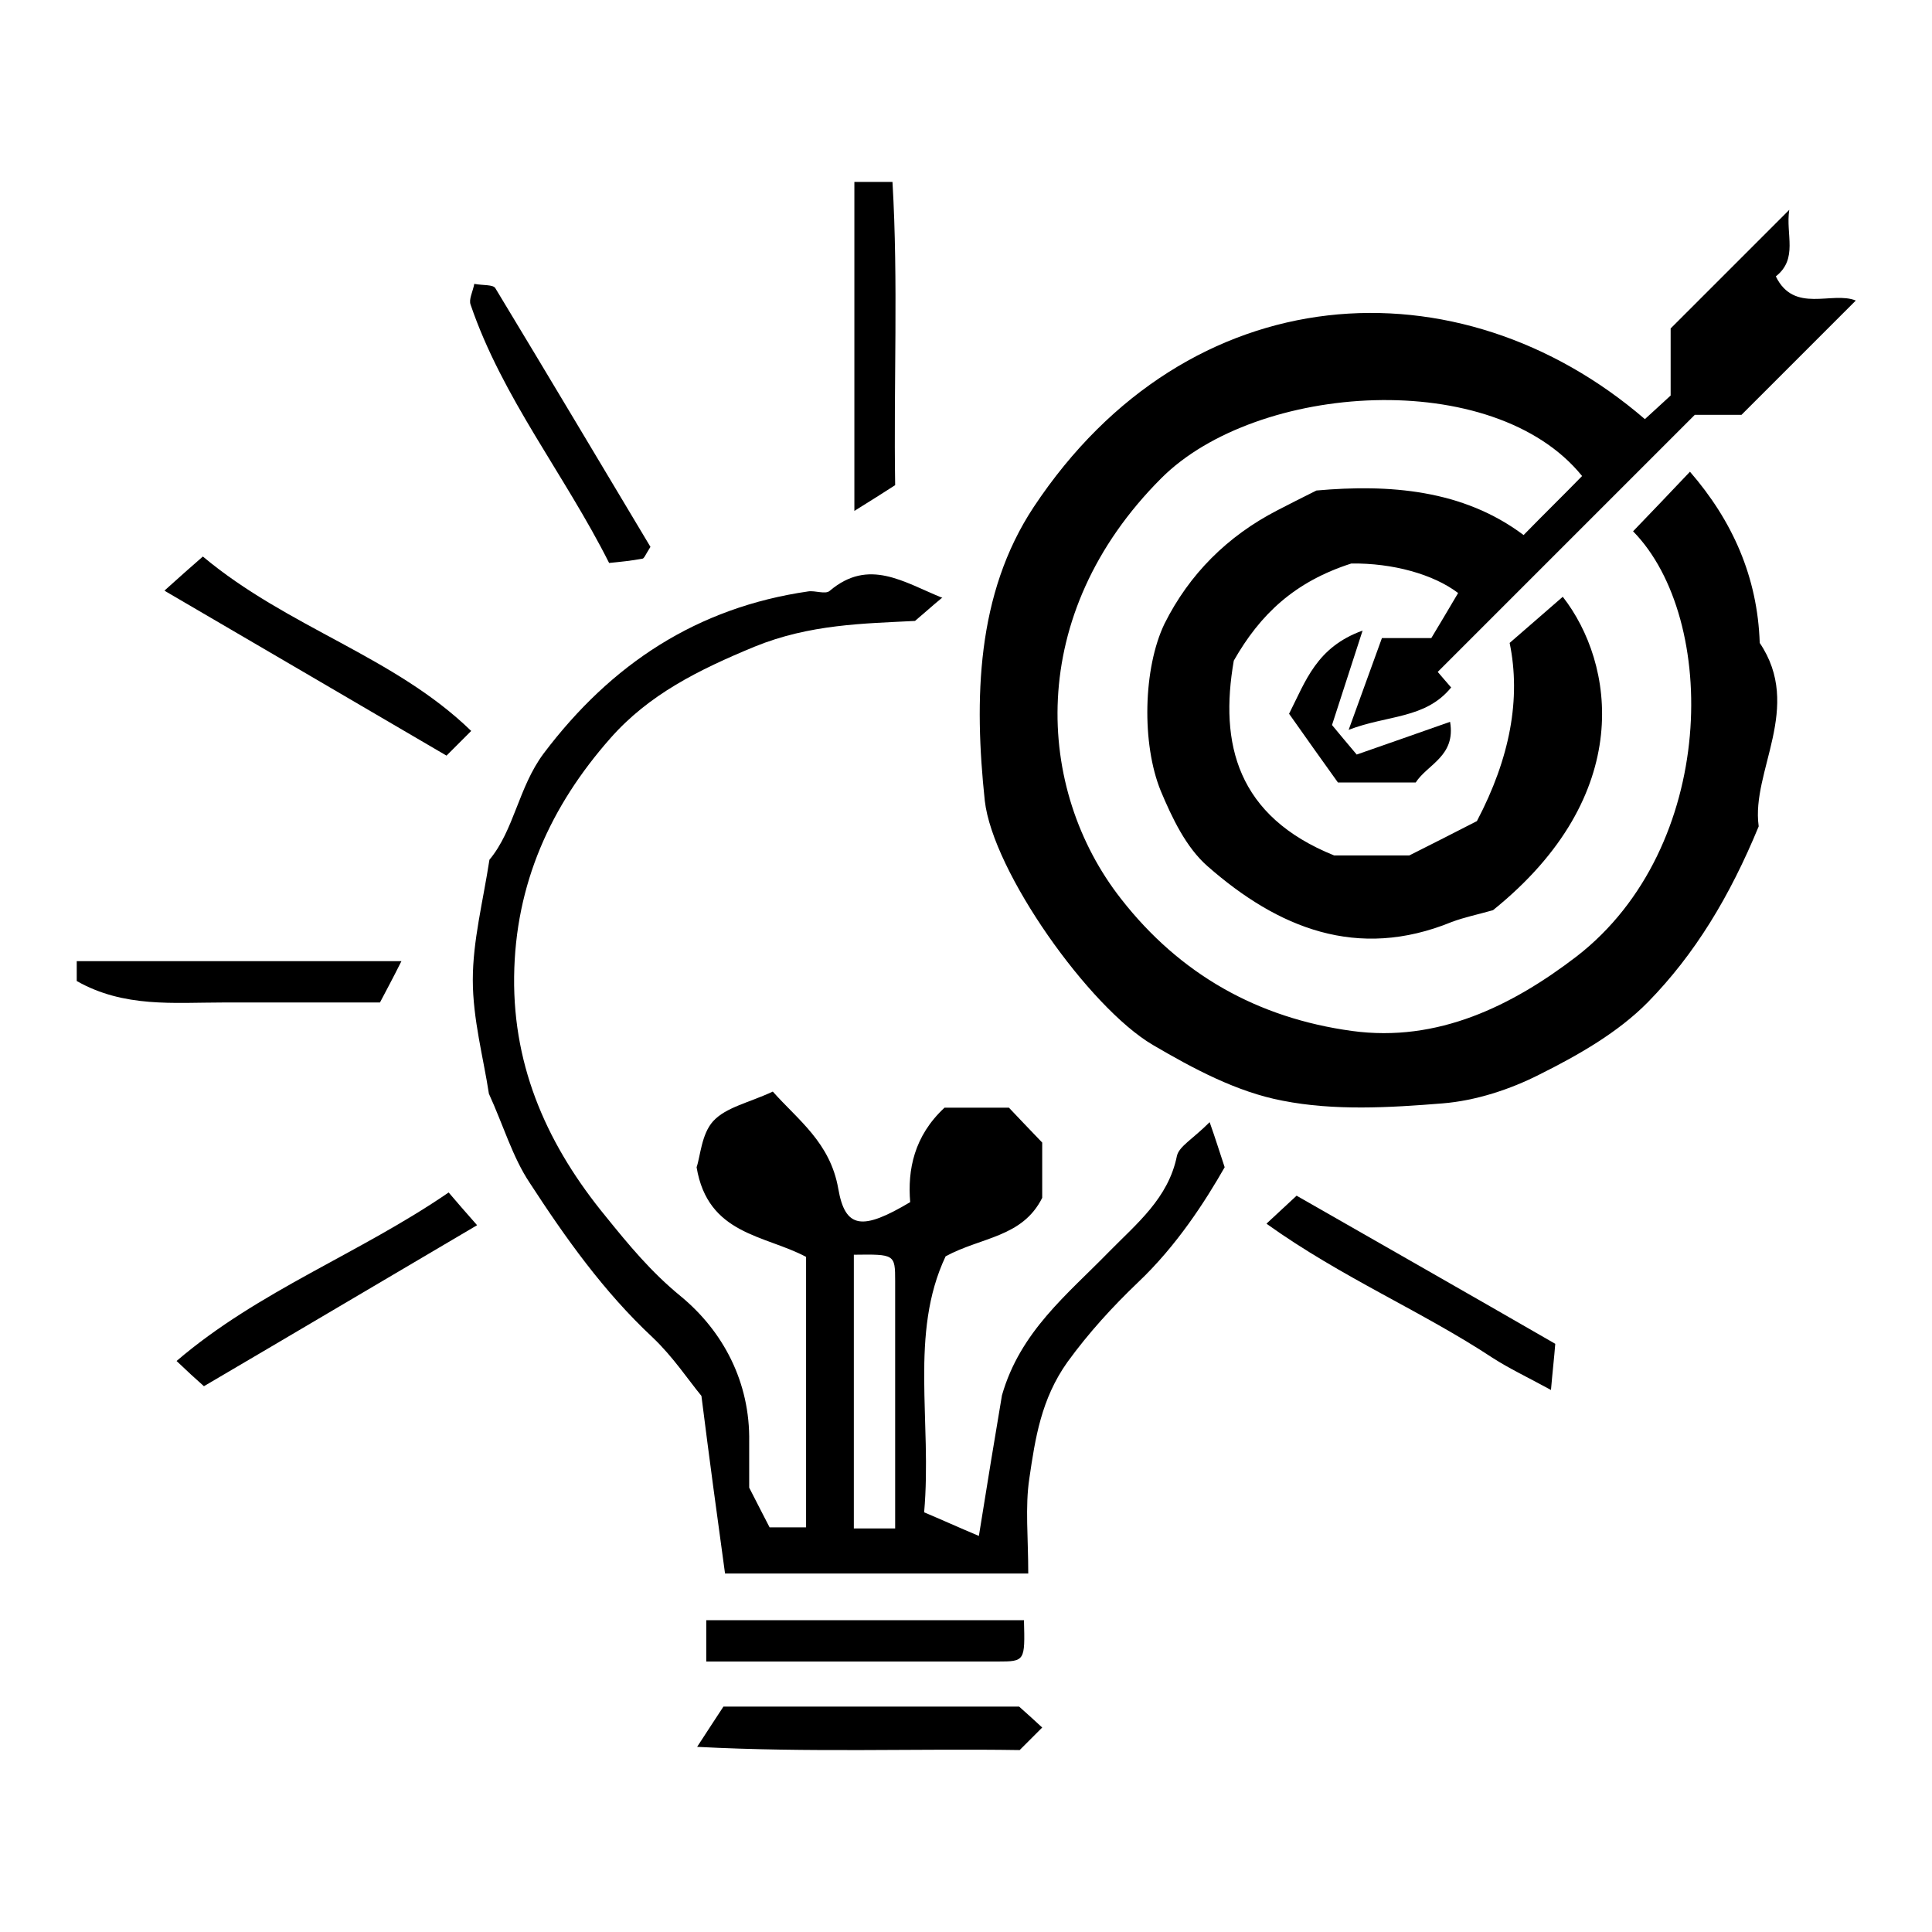 <svg xmlns="http://www.w3.org/2000/svg" version="1.1" viewBox="0 0 360 360">
  
  <g>
    <g id="Layer_1">
      <g id="EDCQIw.tif">
        <g>
          <path d="M327.7,154c-5.4,13.1-11.9,23.8-20.6,32.7-5.6,5.7-13,9.9-20.2,13.5-5.5,2.8-11.9,4.9-18.1,5.4-9.9.8-20.2,1.4-29.8-.5-8.5-1.6-16.7-6-24.2-10.4-11.9-7-29.8-32.3-31.3-45.5-2-18.9-1.6-38.5,9.1-54.7,28.9-43.6,79.3-46.2,113.9-16.4,1.5-1.4,3.1-2.8,4.8-4.4v-12.5c7.5-7.5,14.4-14.4,22.1-22.1-.7,4.6,1.7,9.1-2.5,12.4,3.4,7,10.5,2.7,14.9,4.5-6.5,6.5-13.1,13.1-21.3,21.3h-8.7c-16.2,16.2-32,32-47.9,47.9.8.9,1.6,1.9,2.5,2.9-4.8,5.9-11.9,5.1-19.1,7.9,2.5-6.9,4.3-11.9,6.2-17.1h9.2c1.5-2.5,3.3-5.5,5-8.4-4.6-3.5-12.2-5.6-19.9-5.5-10.6,3.4-17,9.5-21.9,18.1-2.7,15.5.6,29,18.7,36.3h14c4.6-2.3,8.3-4.2,12.6-6.4q9.3-17.7,6.1-33.2c3.2-2.8,6.6-5.7,9.9-8.6,9.6,12.3,13.7,36.9-13,58.4-2.8.8-5.3,1.3-7.7,2.2-17.6,7.2-32.4,1.1-45.5-10.4-4-3.5-6.6-9-8.7-14-3.6-8.8-3.3-22.9.7-31.2,4.6-9.2,11.7-16.3,21-21.1,2.3-1.2,4.5-2.3,7.3-3.7,13.5-1.2,27.3-.2,38.6,8.3,4-4.1,7.5-7.5,10.9-11-16.5-20.4-60.6-17.4-78.4.4-25.4,25.4-23.5,58-7.5,78.4,11,14.1,25.5,22.2,43,24.6,16,2.2,29.9-4.7,41.9-13.9,26.2-20.3,26.5-62.9,10.5-79.2,3.3-3.4,6.6-6.9,10.6-11.1,7.9,9.1,12.6,19.6,13,31.9,8.1,12-1.6,23.9-.2,34.1Z"></path>
          <path d="M175.4,111.5c-1.7,1.4-3,2.6-4.9,4.2-9.6.5-19.6.6-29.9,4.8-10.4,4.3-19.7,8.9-26.9,17.1-11.1,12.6-17.7,27.1-17.9,44.4-.2,17.3,6.5,31.8,17.1,44.7,4.2,5.2,8.4,10.3,13.9,14.8,7.9,6.5,13,16,12.8,27.2,0,3.2,0,6.3,0,8.5,1.6,3.1,2.7,5.3,3.8,7.4h6.8v-50.4c-7.7-4.1-18.3-4.1-20.4-16.7.7-2,.9-6.2,3.1-8.6,2.4-2.6,6.6-3.4,11.1-5.5,4.7,5.3,10.7,9.5,12.2,18.1,1.3,7.5,4.5,7.8,13.4,2.5-.5-6,.7-12.3,6.4-17.6h12c1.6,1.7,3.8,4,6.2,6.5v10.3c-3.7,7.4-11.4,7.3-18,10.9-6.8,14.4-2.5,30.7-4,47.7,3.1,1.3,6.4,2.8,10.2,4.4,1.6-10,3-18.5,4.3-26.2,3.4-11.9,12.2-18.8,19.9-26.7,5.2-5.3,11.1-10,12.7-17.9.4-1.8,2.9-3.1,6.1-6.3,1.1,3.1,1.8,5.4,2.8,8.4-3.6,6.3-8.9,14.6-16.2,21.5-4.7,4.5-9.1,9.3-13.1,14.8-4.9,6.9-6,14.2-7.1,21.7-.8,5.3-.2,10.9-.2,17.7-18.8,0-37.6,0-56.5,0-1.5-10.9-2.9-21.2-4.4-33.1-2.4-2.9-5.3-7.3-9.1-10.9-9.1-8.5-16.2-18.5-22.9-28.8-3.2-4.8-4.9-10.7-7.6-16.6-1-6.6-3-13.9-3-21.2,0-7.3,1.9-14.6,3.1-22.4,4.6-5.5,5.4-13.5,10.1-19.8,12.6-16.7,28.6-27.2,49.3-30.2,1.3-.2,3.2.6,4-.1,7.3-6.2,13.8-1.6,21,1.3ZM166.8,284.8c0-15.6,0-30.9,0-46.1,0-5-.1-5-7.7-4.9v51h7.7Z"></path>
          <path d="M131.6,309.6v-7.7h59.2c.2,7.6.2,7.7-4.9,7.7-18,0-36,0-54.3,0Z"></path>
          <path d="M129.9,325.5c2.2-3.4,3.6-5.5,4.9-7.5h55.1c1.7,1.5,3,2.7,4.3,3.9-1.4,1.4-2.7,2.7-4.2,4.2-19.4-.3-39.1.5-60.1-.6Z"></path>
          <path d="M159.3,33.9h7c1.1,18.7.2,37.5.5,56.5-2.3,1.5-4.4,2.8-7.6,4.8v-61.3Z"></path>
          <path d="M30.7,110c3-2.7,4.8-4.3,7.1-6.3,15.9,13.3,35.7,18.6,50,32.5-1.5,1.5-2.8,2.8-4.6,4.6-16.6-9.7-33.3-19.5-52.5-30.7Z"></path>
          <path d="M38,258.3c-1.7-1.5-3-2.7-5.1-4.7,15.3-13.1,34.1-20,50.7-31.4,1.6,1.9,3.2,3.7,5.3,6.1-17.5,10.3-34.2,20.2-50.9,30Z"></path>
          <path d="M70.7,186.8c-10.3,0-19.7,0-29.2,0-9.1,0-18.4,1-27.2-4v-3.7h60.5c-1.6,3.2-2.9,5.6-4,7.7Z"></path>
          <path d="M236,228c3-2.8,4.3-4,5.6-5.2,15.9,9.1,31.9,18.2,48.2,27.6-.2,2.6-.5,5.1-.8,8.6-4.4-2.4-7.8-4-10.9-6-13.2-8.7-28-14.9-42-24.9Z"></path>
          <path d="M88.4,52.9c1.6.3,3.5.1,3.9.8,9.8,16.2,19.5,32.5,28.9,48.2-1,1.6-1.2,2.2-1.5,2.2-2.1.4-4.2.6-6.2.8-8.3-16.5-19.9-30.8-25.8-48.1-.4-1,.4-2.4.7-4Z"></path>
          <path d="M263.9,145.8h-14.6c-2.8-3.9-6-8.4-9.1-12.8,3.1-6.1,5.1-12.4,13.7-15.5-2.1,6.5-3.8,11.7-5.7,17.6,1.4,1.7,3,3.6,4.6,5.5,5.7-2,11.2-3.9,17.4-6.1,1.1,6.4-4.2,7.9-6.4,11.3Z"></path>
        </g>
      </g>
    </g>
  </g>
</svg>